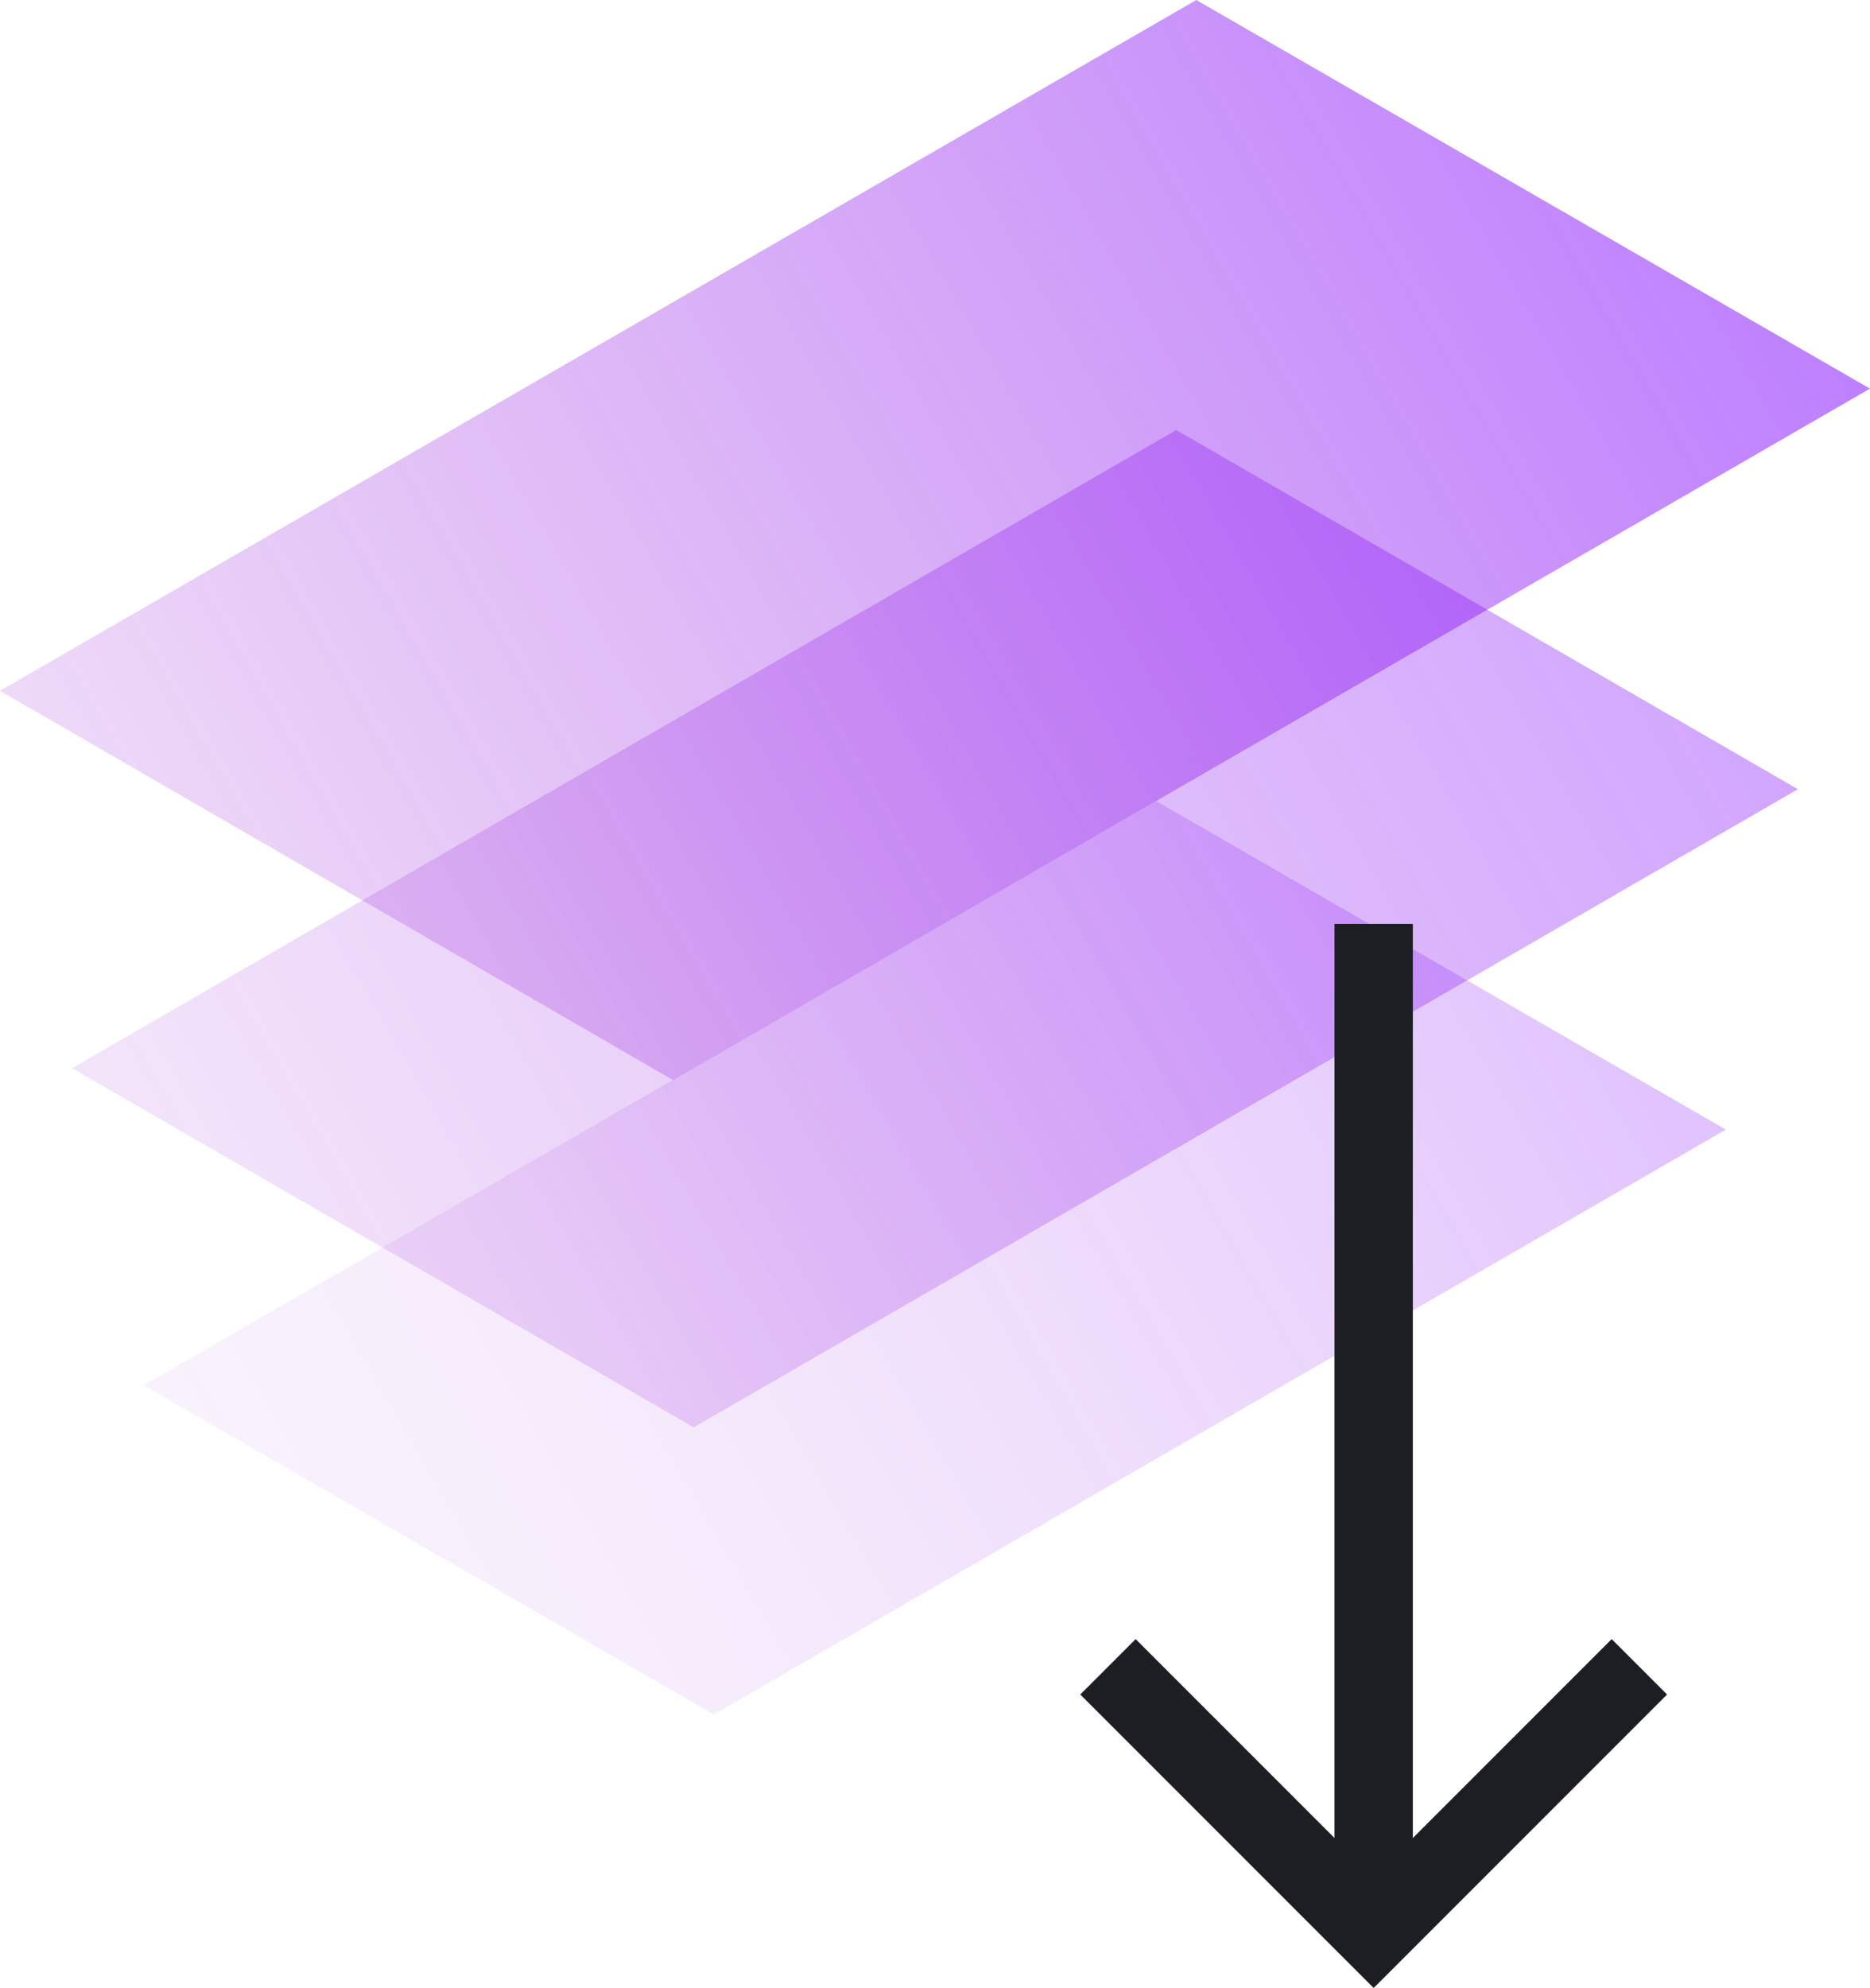 <?xml version="1.0" encoding="utf-8"?>
<svg xmlns="http://www.w3.org/2000/svg" xmlns:xlink="http://www.w3.org/1999/xlink" viewBox="0 0 29.84 31.71">
  <defs>
    <style>.cls-1{fill:url(#New_Gradient_Swatch_copy_9);}.cls-2{opacity:0.7;fill:url(#New_Gradient_Swatch_copy_10);}.cls-3{fill:url(#New_Gradient_Swatch_copy_10-2);}.cls-4{fill:none;stroke:#1d1e23;stroke-miterlimit:10;stroke-width:1.25px;}</style>
    <linearGradient id="New_Gradient_Swatch_copy_9" x1="4.57" y1="26.04" x2="25.27" y2="14.09" gradientUnits="userSpaceOnUse">
      <stop offset="0" stop-color="#8c00cf" stop-opacity="0.05"/>
      <stop offset="0.28" stop-color="#8900d7" stop-opacity="0.08"/>
      <stop offset="0.73" stop-color="#8200ee" stop-opacity="0.17"/>
      <stop offset="1" stop-color="#7d00ff" stop-opacity="0.24"/>
    </linearGradient>
    <linearGradient id="New_Gradient_Swatch_copy_10" x1="3.63" y1="21.33" x2="26.21" y2="8.3" gradientUnits="userSpaceOnUse">
      <stop offset="0.01" stop-color="#8c00cf" stop-opacity="0.15"/>
      <stop offset="1" stop-color="#7d00ff" stop-opacity="0.5"/>
    </linearGradient>
    <linearGradient id="New_Gradient_Swatch_copy_10-2" x1="2.69" y1="15.68" x2="27.15" y2="1.55" xlink:href="#New_Gradient_Swatch_copy_10"/>
  </defs>
  <g id="Layer_2" data-name="Layer 2">
    <g id="Layer_1-2" data-name="Layer 1">
      <polygon class="cls-1" points="18.45 12.78 2.29 22.1 11.39 27.35 27.54 18.02 18.45 12.78"/>
      <polygon class="cls-2" points="18.77 6.86 1.15 17.04 11.07 22.77 28.69 12.59 18.77 6.86"/>
      <polygon class="cls-3" points="19.09 0 0 11.02 10.74 17.23 29.84 6.2 19.09 0"/>
      <polyline class="cls-4" points="26.16 26.59 21.92 30.83 17.68 26.59"/>
      <line class="cls-4" x1="21.92" y1="14.74" x2="21.92" y2="30.83"/>
    </g>
  </g>
</svg>